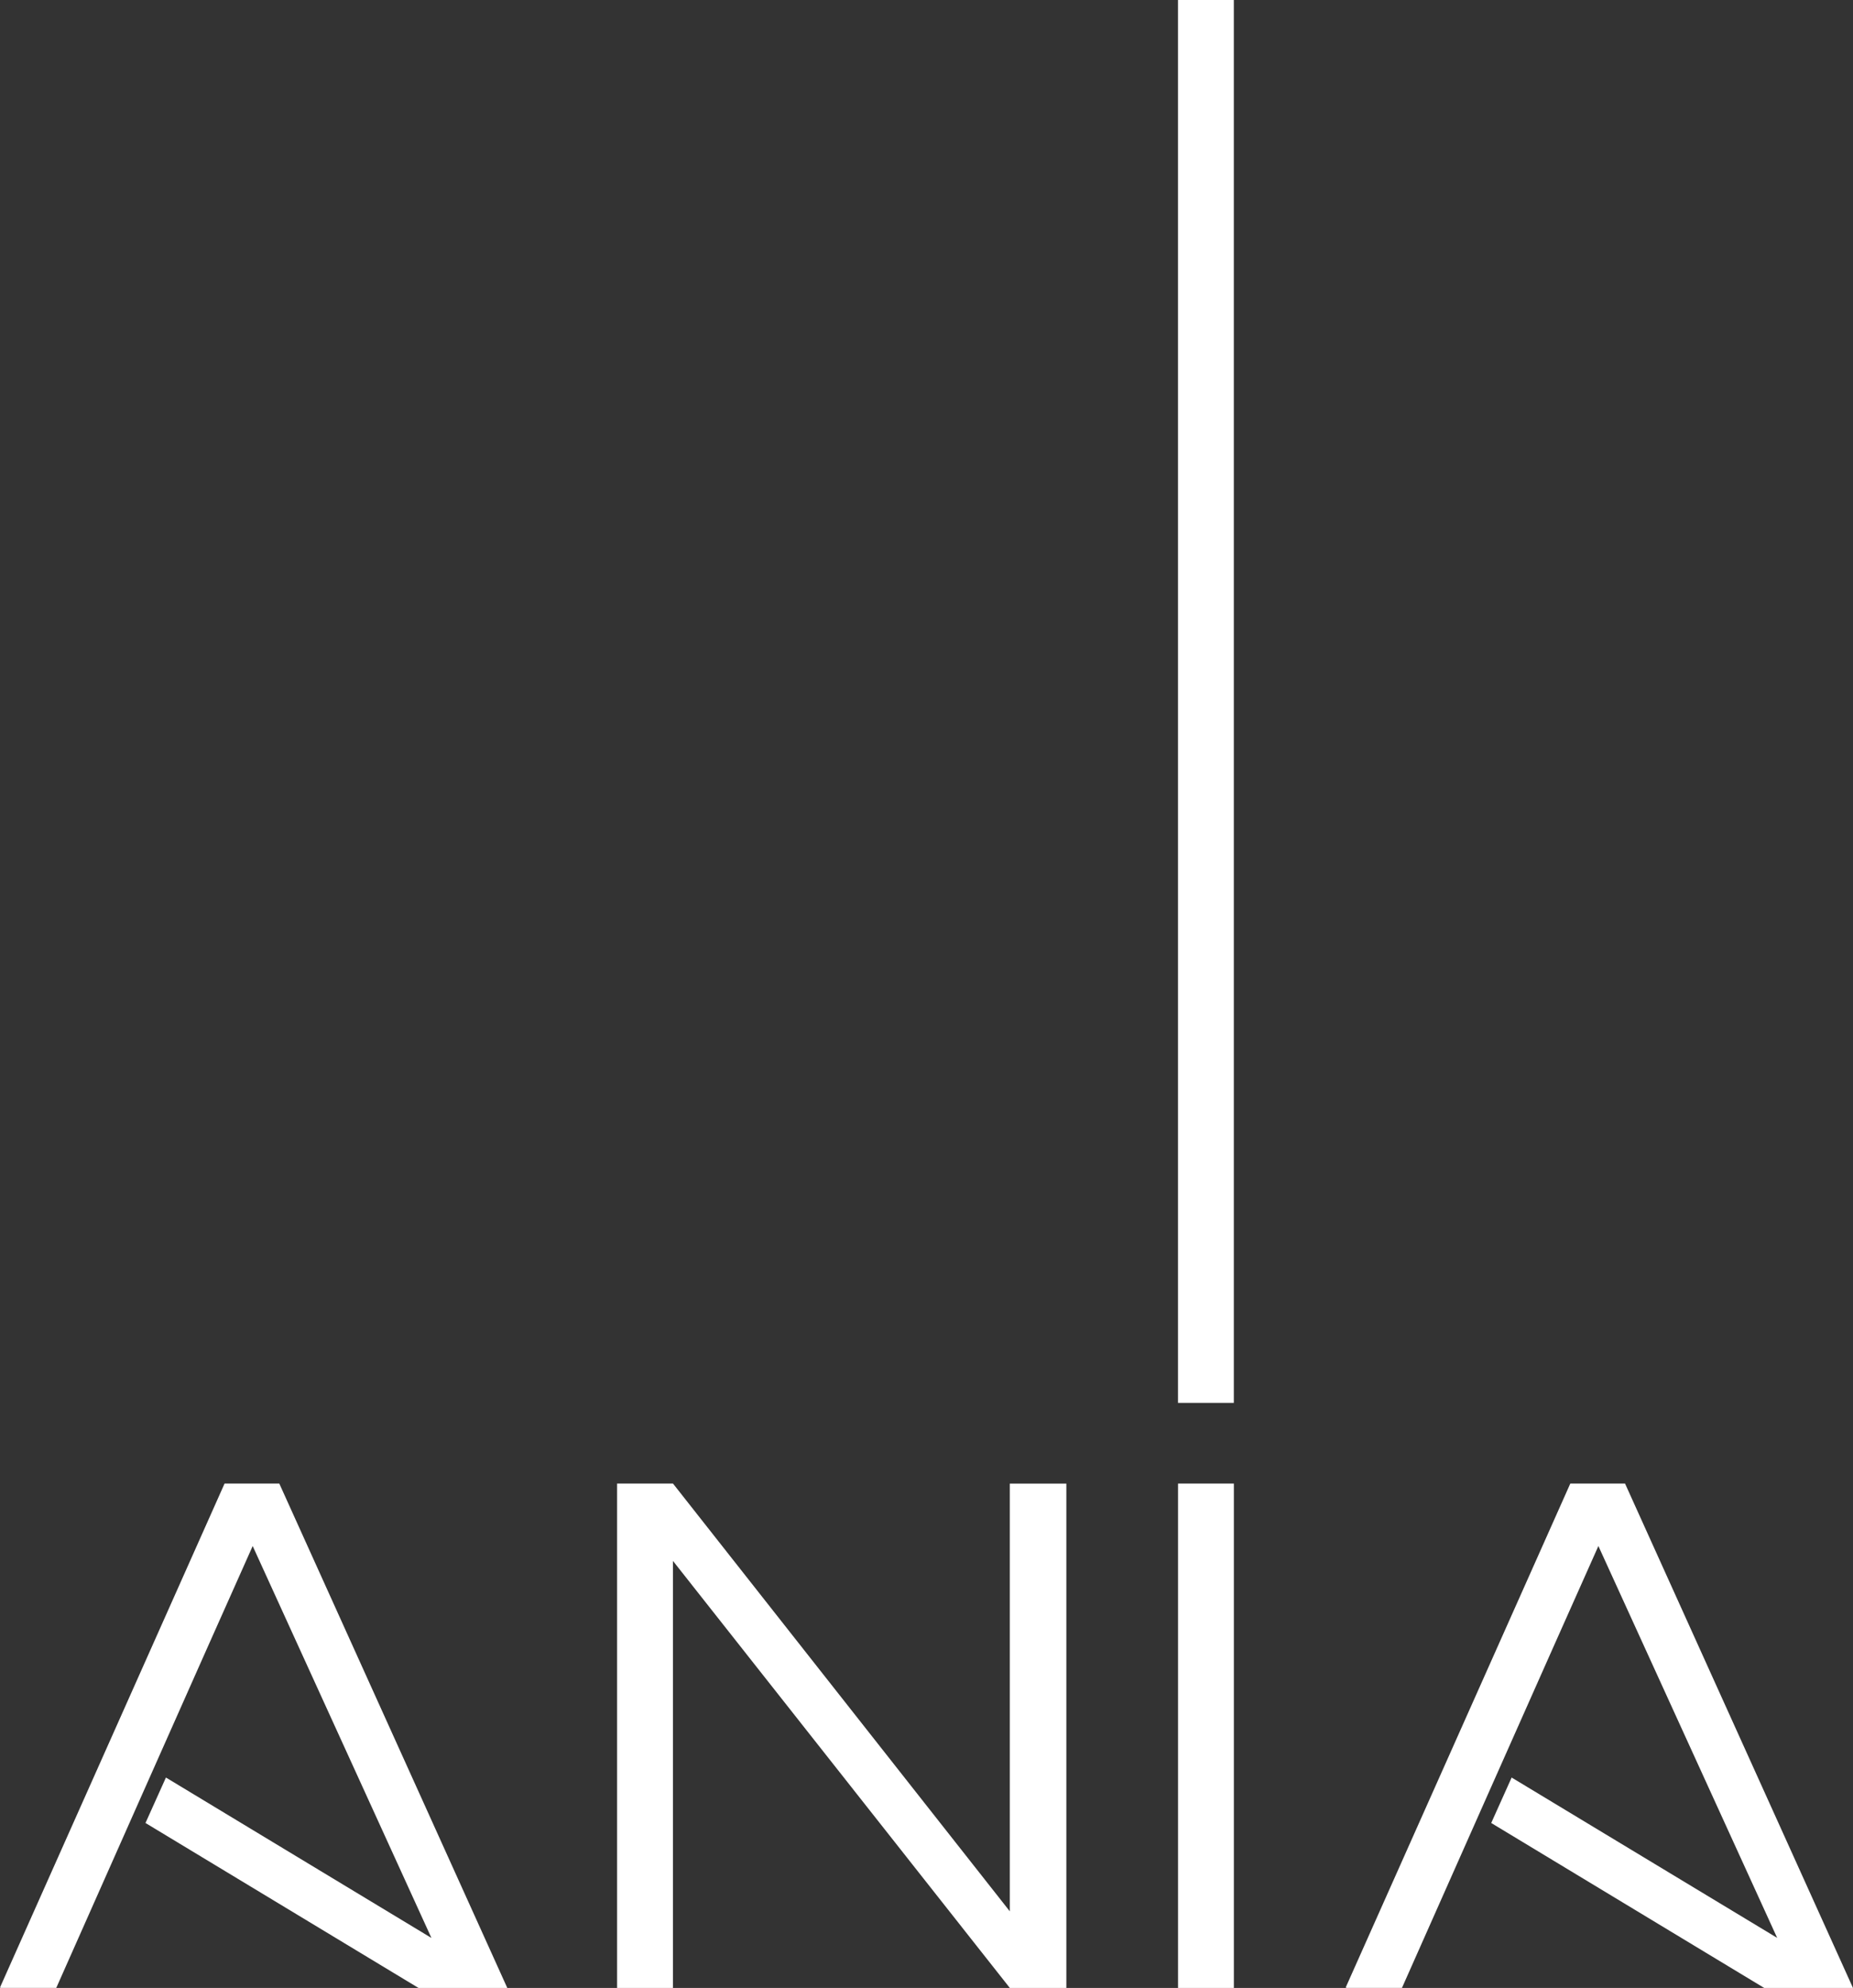 <?xml version="1.0" encoding="UTF-8"?> <svg xmlns="http://www.w3.org/2000/svg" id="Capa_1" data-name="Capa 1" viewBox="0 0 480.18 515.13"><rect x="0" y="0" width="480.18" height="515.13" fill="#333333" stroke="none"/><defs><style> .cls-1 { fill: #fff; } </style></defs><path class="cls-1" d="M276.33,384.44V515.12H261.68l-87.3-110.66V515.13H159.91V384.43H174.4l87.28,110.84V384.44Z"></path><rect class="cls-1" x="305.27" y="384.43" width="14.47" height="130.7"></rect><path class="cls-1" d="M131.46,515.13,72.38,384.43H58.19L0,515l.23.11H14.58s42.24-95.21,50.9-114.5L111.8,502.17,43,460.6,37.7,472.38l70.76,42.75Z"></path><path class="cls-1" d="M480.18,515.13l-59.07-130.7H406.92L348.72,515l.23.11H363.3s42.25-95.21,50.9-114.5l46.33,101.54L391.72,460.6l-5.29,11.78,70.75,42.75Z"></path><rect class="cls-1" x="305.26" width="14.47" height="363.52"></rect></svg> 